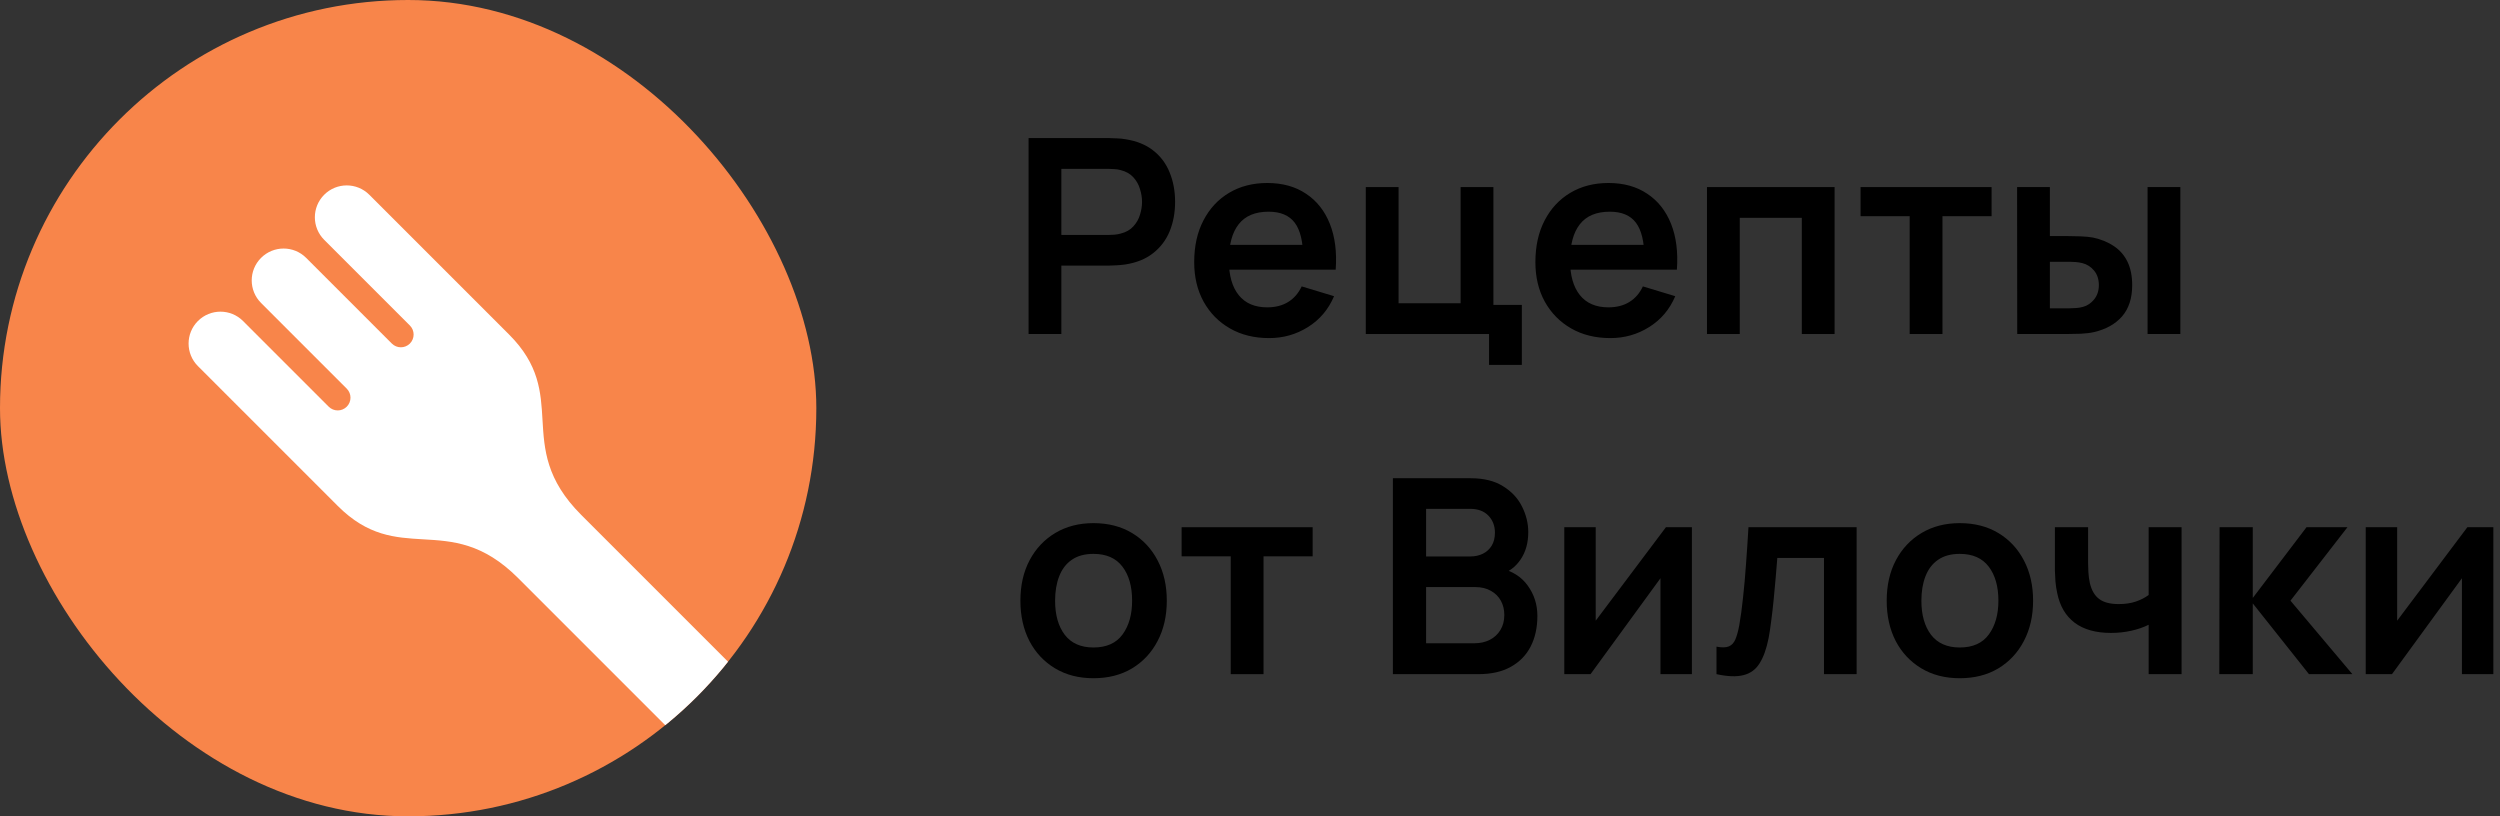 <?xml version="1.0" encoding="UTF-8"?> <svg xmlns="http://www.w3.org/2000/svg" width="147" height="48" viewBox="0 0 147 48" fill="none"><rect x="0" y="0" width="147" height="48" fill="#333333" stroke="none"/> <g clip-path="url(#clip0_225_2074)"> <rect width="48" height="48" rx="24" fill="#F8854A"></rect> <path d="M14.29 18.875L19.328 23.913C19.621 24.206 20.096 24.206 20.389 23.913C20.682 23.621 20.682 23.146 20.389 22.853L15.351 17.815C14.618 17.082 14.618 15.895 15.351 15.163C16.083 14.431 17.27 14.431 18.002 15.163L23.04 20.201C23.333 20.494 23.808 20.494 24.101 20.201C24.394 19.908 24.394 19.433 24.101 19.14L19.063 14.102C18.331 13.37 18.331 12.183 19.063 11.451C19.795 10.719 20.982 10.719 21.715 11.451L29.935 19.671C31.71 21.447 31.804 23.049 31.899 24.694C32 26.425 32.103 28.203 34.177 30.277L51.188 47.288L47.833 51.358L30.465 33.99C28.391 31.916 26.613 31.812 24.881 31.712C23.237 31.616 21.634 31.523 19.858 29.747L11.638 21.527C10.906 20.795 10.906 19.608 11.638 18.875C12.371 18.143 13.558 18.143 14.29 18.875Z" fill="white"></path> </g> <path d="M60.48 19.64V8.12H65.24C65.352 8.12 65.496 8.125 65.672 8.136C65.848 8.141 66.011 8.157 66.16 8.184C66.827 8.285 67.376 8.507 67.808 8.848C68.245 9.189 68.568 9.621 68.776 10.144C68.989 10.662 69.096 11.238 69.096 11.872C69.096 12.502 68.989 13.078 68.776 13.6C68.563 14.117 68.237 14.547 67.8 14.888C67.368 15.229 66.821 15.451 66.16 15.552C66.011 15.573 65.845 15.589 65.664 15.6C65.488 15.611 65.347 15.616 65.24 15.616H62.408V19.64H60.48ZM62.408 13.816H65.16C65.267 13.816 65.387 13.811 65.52 13.8C65.653 13.79 65.776 13.768 65.888 13.736C66.208 13.656 66.459 13.515 66.64 13.312C66.827 13.11 66.957 12.88 67.032 12.624C67.112 12.368 67.152 12.117 67.152 11.872C67.152 11.627 67.112 11.376 67.032 11.12C66.957 10.859 66.827 10.627 66.64 10.424C66.459 10.222 66.208 10.08 65.888 10C65.776 9.968 65.653 9.949 65.52 9.944C65.387 9.933 65.267 9.928 65.16 9.928H62.408V13.816Z" fill="black"></path> <path d="M74.627 19.88C73.752 19.88 72.984 19.691 72.323 19.312C71.661 18.933 71.144 18.408 70.771 17.736C70.403 17.064 70.219 16.291 70.219 15.416C70.219 14.472 70.4 13.653 70.763 12.96C71.125 12.261 71.629 11.72 72.275 11.336C72.92 10.952 73.667 10.76 74.515 10.76C75.411 10.76 76.171 10.971 76.795 11.392C77.424 11.808 77.891 12.398 78.195 13.16C78.499 13.923 78.613 14.822 78.539 15.856H76.627V15.152C76.621 14.213 76.456 13.528 76.131 13.096C75.805 12.664 75.293 12.448 74.595 12.448C73.805 12.448 73.219 12.694 72.835 13.184C72.451 13.669 72.259 14.382 72.259 15.32C72.259 16.195 72.451 16.872 72.835 17.352C73.219 17.832 73.779 18.072 74.515 18.072C74.989 18.072 75.397 17.968 75.739 17.76C76.085 17.547 76.352 17.24 76.539 16.84L78.443 17.416C78.112 18.195 77.6 18.8 76.907 19.232C76.219 19.664 75.459 19.88 74.627 19.88ZM71.651 15.856V14.4H77.595V15.856H71.651Z" fill="black"></path> <path d="M87.556 21.456V19.64H80.308V11H82.236V17.832H85.884V11H87.812V17.928H89.484V21.456H87.556Z" fill="black"></path> <path d="M94.689 19.88C93.815 19.88 93.047 19.691 92.385 19.312C91.724 18.933 91.207 18.408 90.833 17.736C90.465 17.064 90.281 16.291 90.281 15.416C90.281 14.472 90.463 13.653 90.825 12.96C91.188 12.261 91.692 11.72 92.337 11.336C92.983 10.952 93.729 10.76 94.577 10.76C95.473 10.76 96.233 10.971 96.857 11.392C97.487 11.808 97.953 12.398 98.257 13.16C98.561 13.923 98.676 14.822 98.601 15.856H96.689V15.152C96.684 14.213 96.519 13.528 96.193 13.096C95.868 12.664 95.356 12.448 94.657 12.448C93.868 12.448 93.281 12.694 92.897 13.184C92.513 13.669 92.321 14.382 92.321 15.32C92.321 16.195 92.513 16.872 92.897 17.352C93.281 17.832 93.841 18.072 94.577 18.072C95.052 18.072 95.46 17.968 95.801 17.76C96.148 17.547 96.415 17.24 96.601 16.84L98.505 17.416C98.175 18.195 97.663 18.8 96.969 19.232C96.281 19.664 95.521 19.88 94.689 19.88ZM91.713 15.856V14.4H97.657V15.856H91.713Z" fill="black"></path> <path d="M100.37 19.64V11H107.874V19.64H105.946V12.808H102.298V19.64H100.37Z" fill="black"></path> <path d="M112.289 19.64V12.712H109.401V11H117.105V12.712H114.217V19.64H112.289Z" fill="black"></path> <path d="M118.613 19.64L118.605 11H120.533V13.88H121.501C121.741 13.88 122.01 13.886 122.309 13.896C122.613 13.907 122.866 13.931 123.069 13.968C123.554 14.075 123.967 14.245 124.309 14.48C124.655 14.715 124.919 15.021 125.101 15.4C125.282 15.779 125.373 16.235 125.373 16.768C125.373 17.531 125.175 18.142 124.781 18.6C124.386 19.053 123.834 19.363 123.125 19.528C122.917 19.576 122.658 19.608 122.349 19.624C122.039 19.635 121.765 19.64 121.525 19.64H118.613ZM120.533 18.128H121.693C121.81 18.128 121.941 18.123 122.085 18.112C122.229 18.102 122.365 18.078 122.493 18.04C122.733 17.976 122.946 17.832 123.133 17.608C123.319 17.379 123.413 17.099 123.413 16.768C123.413 16.422 123.319 16.136 123.133 15.912C122.946 15.688 122.717 15.541 122.445 15.472C122.317 15.44 122.186 15.419 122.053 15.408C121.925 15.398 121.805 15.392 121.693 15.392H120.533V18.128ZM126.277 19.64V11H128.205V19.64H126.277Z" fill="black"></path> <path d="M64.296 39.88C63.432 39.88 62.677 39.685 62.032 39.296C61.387 38.907 60.885 38.371 60.528 37.688C60.176 37 60 36.211 60 35.32C60 34.413 60.181 33.619 60.544 32.936C60.907 32.254 61.411 31.72 62.056 31.336C62.701 30.952 63.448 30.76 64.296 30.76C65.165 30.76 65.923 30.955 66.568 31.344C67.213 31.733 67.715 32.272 68.072 32.96C68.429 33.643 68.608 34.429 68.608 35.32C68.608 36.216 68.427 37.008 68.064 37.696C67.707 38.379 67.205 38.915 66.56 39.304C65.915 39.688 65.16 39.88 64.296 39.88ZM64.296 38.072C65.064 38.072 65.635 37.816 66.008 37.304C66.381 36.792 66.568 36.131 66.568 35.32C66.568 34.483 66.379 33.816 66 33.32C65.621 32.819 65.053 32.568 64.296 32.568C63.779 32.568 63.352 32.685 63.016 32.92C62.685 33.149 62.44 33.472 62.28 33.888C62.12 34.299 62.04 34.776 62.04 35.32C62.04 36.157 62.229 36.827 62.608 37.328C62.992 37.824 63.555 38.072 64.296 38.072Z" fill="black"></path> <path d="M72.367 39.64V32.712H69.479V31H77.183V32.712H74.295V39.64H72.367Z" fill="black"></path> <path d="M81.902 39.64V28.12H86.47C87.249 28.12 87.886 28.277 88.382 28.592C88.883 28.901 89.254 29.299 89.494 29.784C89.739 30.27 89.862 30.771 89.862 31.288C89.862 31.923 89.71 32.462 89.406 32.904C89.107 33.347 88.699 33.645 88.182 33.8V33.4C88.907 33.566 89.457 33.91 89.83 34.432C90.209 34.955 90.398 35.55 90.398 36.216C90.398 36.899 90.267 37.496 90.006 38.008C89.745 38.52 89.355 38.92 88.838 39.208C88.326 39.496 87.691 39.64 86.934 39.64H81.902ZM83.854 37.824H86.694C87.03 37.824 87.331 37.758 87.598 37.624C87.865 37.486 88.073 37.294 88.222 37.048C88.376 36.797 88.454 36.502 88.454 36.16C88.454 35.851 88.387 35.574 88.254 35.328C88.121 35.083 87.926 34.888 87.67 34.744C87.414 34.595 87.107 34.52 86.75 34.52H83.854V37.824ZM83.854 32.72H86.446C86.723 32.72 86.971 32.667 87.19 32.56C87.409 32.453 87.582 32.296 87.71 32.088C87.838 31.88 87.902 31.624 87.902 31.32C87.902 30.92 87.774 30.587 87.518 30.32C87.262 30.053 86.904 29.92 86.446 29.92H83.854V32.72Z" fill="black"></path> <path d="M99.484 31V39.64H97.636V34L93.524 39.64H91.98V31H93.828V36.496L97.956 31H99.484Z" fill="black"></path> <path d="M100.93 39.64V38.024C101.245 38.083 101.487 38.078 101.658 38.008C101.829 37.934 101.957 37.795 102.042 37.592C102.127 37.389 102.202 37.12 102.266 36.784C102.351 36.309 102.426 35.763 102.49 35.144C102.559 34.526 102.618 33.864 102.666 33.16C102.719 32.456 102.767 31.736 102.81 31H109.17V39.64H107.25V32.808H104.506C104.479 33.155 104.447 33.544 104.41 33.976C104.373 34.403 104.333 34.835 104.29 35.272C104.247 35.709 104.199 36.126 104.146 36.52C104.098 36.91 104.047 37.243 103.994 37.52C103.871 38.144 103.695 38.638 103.466 39C103.242 39.363 102.927 39.595 102.522 39.696C102.117 39.803 101.586 39.784 100.93 39.64Z" fill="black"></path> <path d="M115.234 39.88C114.37 39.88 113.615 39.685 112.97 39.296C112.324 38.907 111.823 38.371 111.465 37.688C111.113 37 110.938 36.211 110.938 35.32C110.938 34.413 111.119 33.619 111.481 32.936C111.844 32.254 112.348 31.72 112.993 31.336C113.639 30.952 114.386 30.76 115.234 30.76C116.103 30.76 116.86 30.955 117.506 31.344C118.151 31.733 118.652 32.272 119.01 32.96C119.367 33.643 119.546 34.429 119.546 35.32C119.546 36.216 119.364 37.008 119.002 37.696C118.644 38.379 118.143 38.915 117.498 39.304C116.852 39.688 116.098 39.88 115.234 39.88ZM115.234 38.072C116.002 38.072 116.572 37.816 116.945 37.304C117.319 36.792 117.506 36.131 117.506 35.32C117.506 34.483 117.316 33.816 116.938 33.32C116.559 32.819 115.991 32.568 115.234 32.568C114.716 32.568 114.289 32.685 113.953 32.92C113.623 33.149 113.377 33.472 113.217 33.888C113.057 34.299 112.978 34.776 112.978 35.32C112.978 36.157 113.167 36.827 113.546 37.328C113.93 37.824 114.492 38.072 115.234 38.072Z" fill="black"></path> <path d="M126.34 39.64V36.736C126.041 36.886 125.7 37.003 125.316 37.088C124.937 37.173 124.54 37.216 124.124 37.216C123.233 37.216 122.521 37.016 121.988 36.616C121.46 36.216 121.119 35.635 120.964 34.872C120.916 34.654 120.881 34.427 120.86 34.192C120.844 33.952 120.833 33.736 120.828 33.544C120.828 33.347 120.828 33.197 120.828 33.096V31H122.78V33.096C122.78 33.214 122.785 33.387 122.796 33.616C122.807 33.84 122.836 34.064 122.884 34.288C122.985 34.715 123.169 35.027 123.436 35.224C123.703 35.422 124.084 35.52 124.58 35.52C124.964 35.52 125.303 35.469 125.596 35.368C125.889 35.267 126.137 35.139 126.34 34.984V31H128.276V39.64H126.34Z" fill="black"></path> <path d="M130.495 39.64L130.511 31H132.463V35.16L135.623 31H138.031L134.679 35.32L138.319 39.64H135.767L132.463 35.48V39.64H130.495Z" fill="black"></path> <path d="M146.609 31V39.64H144.761V34L140.649 39.64H139.105V31H140.953V36.496L145.081 31H146.609Z" fill="black"></path> <defs> <clipPath id="clip0_225_2074"> <rect width="48" height="48" rx="24" fill="white"></rect> </clipPath> </defs> </svg> 